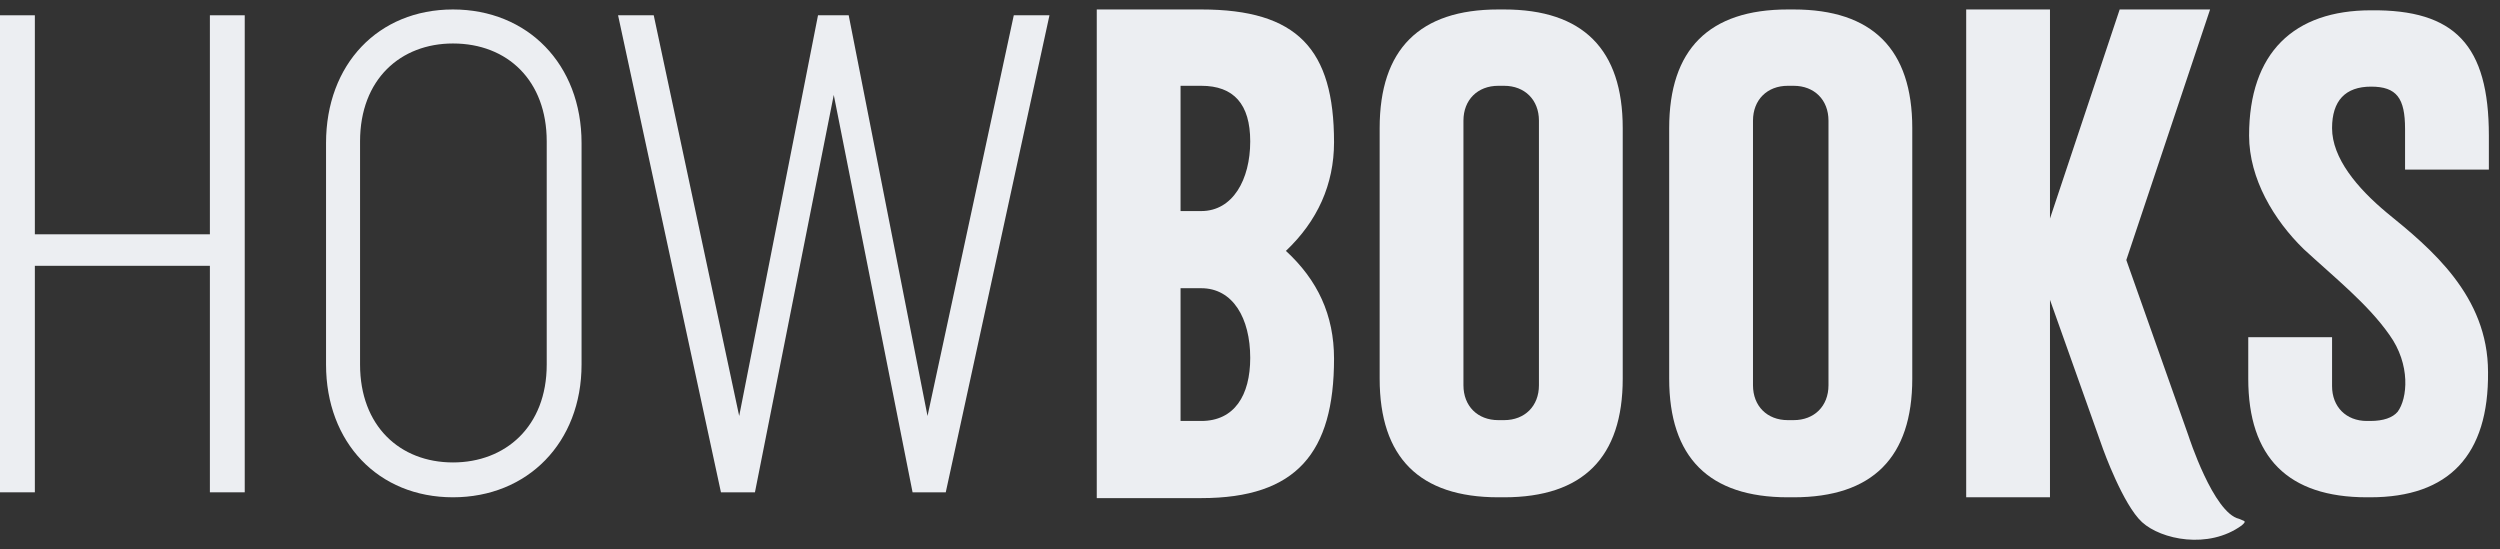 <svg width="132" height="29" viewBox="0 0 132 29" fill="none" xmlns="http://www.w3.org/2000/svg">
<rect x="0" y="0" width="132" height="29" fill="#333333" stroke="none"/>
<g id="Group 11">
<g id="Group">
<path id="Vector" d="M0 0.807H1.84V12.371H11.082V0.807H12.922V25.994H11.082V14.035H1.84V25.994H0V0.807Z" fill="#ECEEF2"/>
<path id="Vector_2" d="M17.215 19.248V7.552C17.215 3.391 19.974 0.5 23.917 0.5C27.859 0.5 30.706 3.391 30.706 7.552V19.248C30.706 23.366 27.859 26.257 23.917 26.257C19.974 26.257 17.215 23.366 17.215 19.248ZM23.917 24.417C26.677 24.417 28.867 22.533 28.867 19.248V7.465C28.867 4.267 26.808 2.296 23.917 2.296C21.157 2.296 19.011 4.18 19.011 7.465V19.248C19.011 22.489 21.113 24.417 23.917 24.417Z" fill="#ECEEF2"/>
<path id="Vector_3" d="M32.634 0.807H34.517L39.029 21.964L43.191 0.807H44.811L48.973 21.964L53.528 0.807H55.412L49.936 25.994H48.184L44.023 5.012L39.861 25.994H38.066L32.634 0.807Z" fill="#ECEEF2"/>
</g>
<g id="Group_2">
<path id="Vector_4" d="M57.909 0.5H63.428C68.509 0.5 70.437 2.603 70.437 7.509C70.437 9.743 69.561 11.67 67.896 13.247C69.561 14.78 70.437 16.62 70.437 18.941C70.437 23.891 68.465 26.3 63.428 26.3H57.909V0.5ZM62.333 4.53V11.144H63.428C65.093 11.144 66.012 9.48 66.012 7.465C66.012 5.494 65.136 4.53 63.428 4.53H62.333ZM62.333 15.218V22.227H63.428C65.18 22.227 66.012 20.869 66.012 18.898C66.012 16.795 65.093 15.218 63.428 15.218H62.333Z" fill="#ECEEF2"/>
<path id="Vector_5" d="M79.416 0.5C83.578 0.5 85.68 2.603 85.68 6.764V19.993C85.68 24.154 83.578 26.257 79.416 26.257H79.11C74.948 26.257 72.846 24.154 72.846 19.993V6.764C72.846 2.603 74.948 0.5 79.11 0.5H79.416ZM81.256 6.37C81.256 5.275 80.511 4.53 79.416 4.53H79.11C78.014 4.53 77.27 5.275 77.27 6.37V20.343C77.27 21.438 78.014 22.183 79.11 22.183H79.416C80.511 22.183 81.256 21.438 81.256 20.343V6.37Z" fill="#ECEEF2"/>
<path id="Vector_6" d="M94.704 0.5C98.865 0.5 100.968 2.603 100.968 6.764V19.993C100.968 24.154 98.865 26.257 94.704 26.257H94.397C90.236 26.257 88.133 24.154 88.133 19.993V6.764C88.133 2.603 90.236 0.5 94.397 0.5H94.704ZM96.544 6.37C96.544 5.275 95.799 4.53 94.704 4.53H94.397C93.302 4.53 92.558 5.275 92.558 6.37V20.343C92.558 21.438 93.302 22.183 94.397 22.183H94.704C95.799 22.183 96.544 21.438 96.544 20.343V6.37Z" fill="#ECEEF2"/>
<path id="Vector_7" d="M125.148 26.257H124.972C120.811 26.257 118.708 24.154 118.708 19.993V17.803H123.133V20.387C123.133 21.482 123.877 22.227 124.972 22.227H125.148C125.849 22.227 126.33 22.052 126.593 21.745C127.119 21.044 127.294 19.248 126.155 17.671C125.016 16.05 123.308 14.693 121.643 13.159C120.066 11.626 118.752 9.436 118.752 7.158C118.752 2.778 121.118 0.544 125.191 0.544C129.616 0.5 131.412 2.384 131.412 7.158V8.954H126.987V6.808C126.987 5.187 126.549 4.574 125.191 4.574C123.834 4.574 123.133 5.319 123.133 6.764C123.133 8.341 124.447 9.918 126.024 11.232C128.345 13.116 131.368 15.612 131.368 19.642C131.412 24.023 129.309 26.257 125.148 26.257Z" fill="#ECEEF2"/>
<path id="Vector_8" d="M118.226 27.395C116.868 27.089 115.554 23.015 115.554 23.015L112.269 13.729L116.693 0.5H111.919L108.239 11.539V0.5H103.815V26.257H108.239V15.831L111.043 23.716C111.043 23.716 112.094 26.651 113.101 27.571C114.109 28.491 116.606 29.016 118.358 27.746C118.664 27.483 118.489 27.527 118.226 27.395Z" fill="#ECEEF2"/>
</g>
</g>
</svg>
